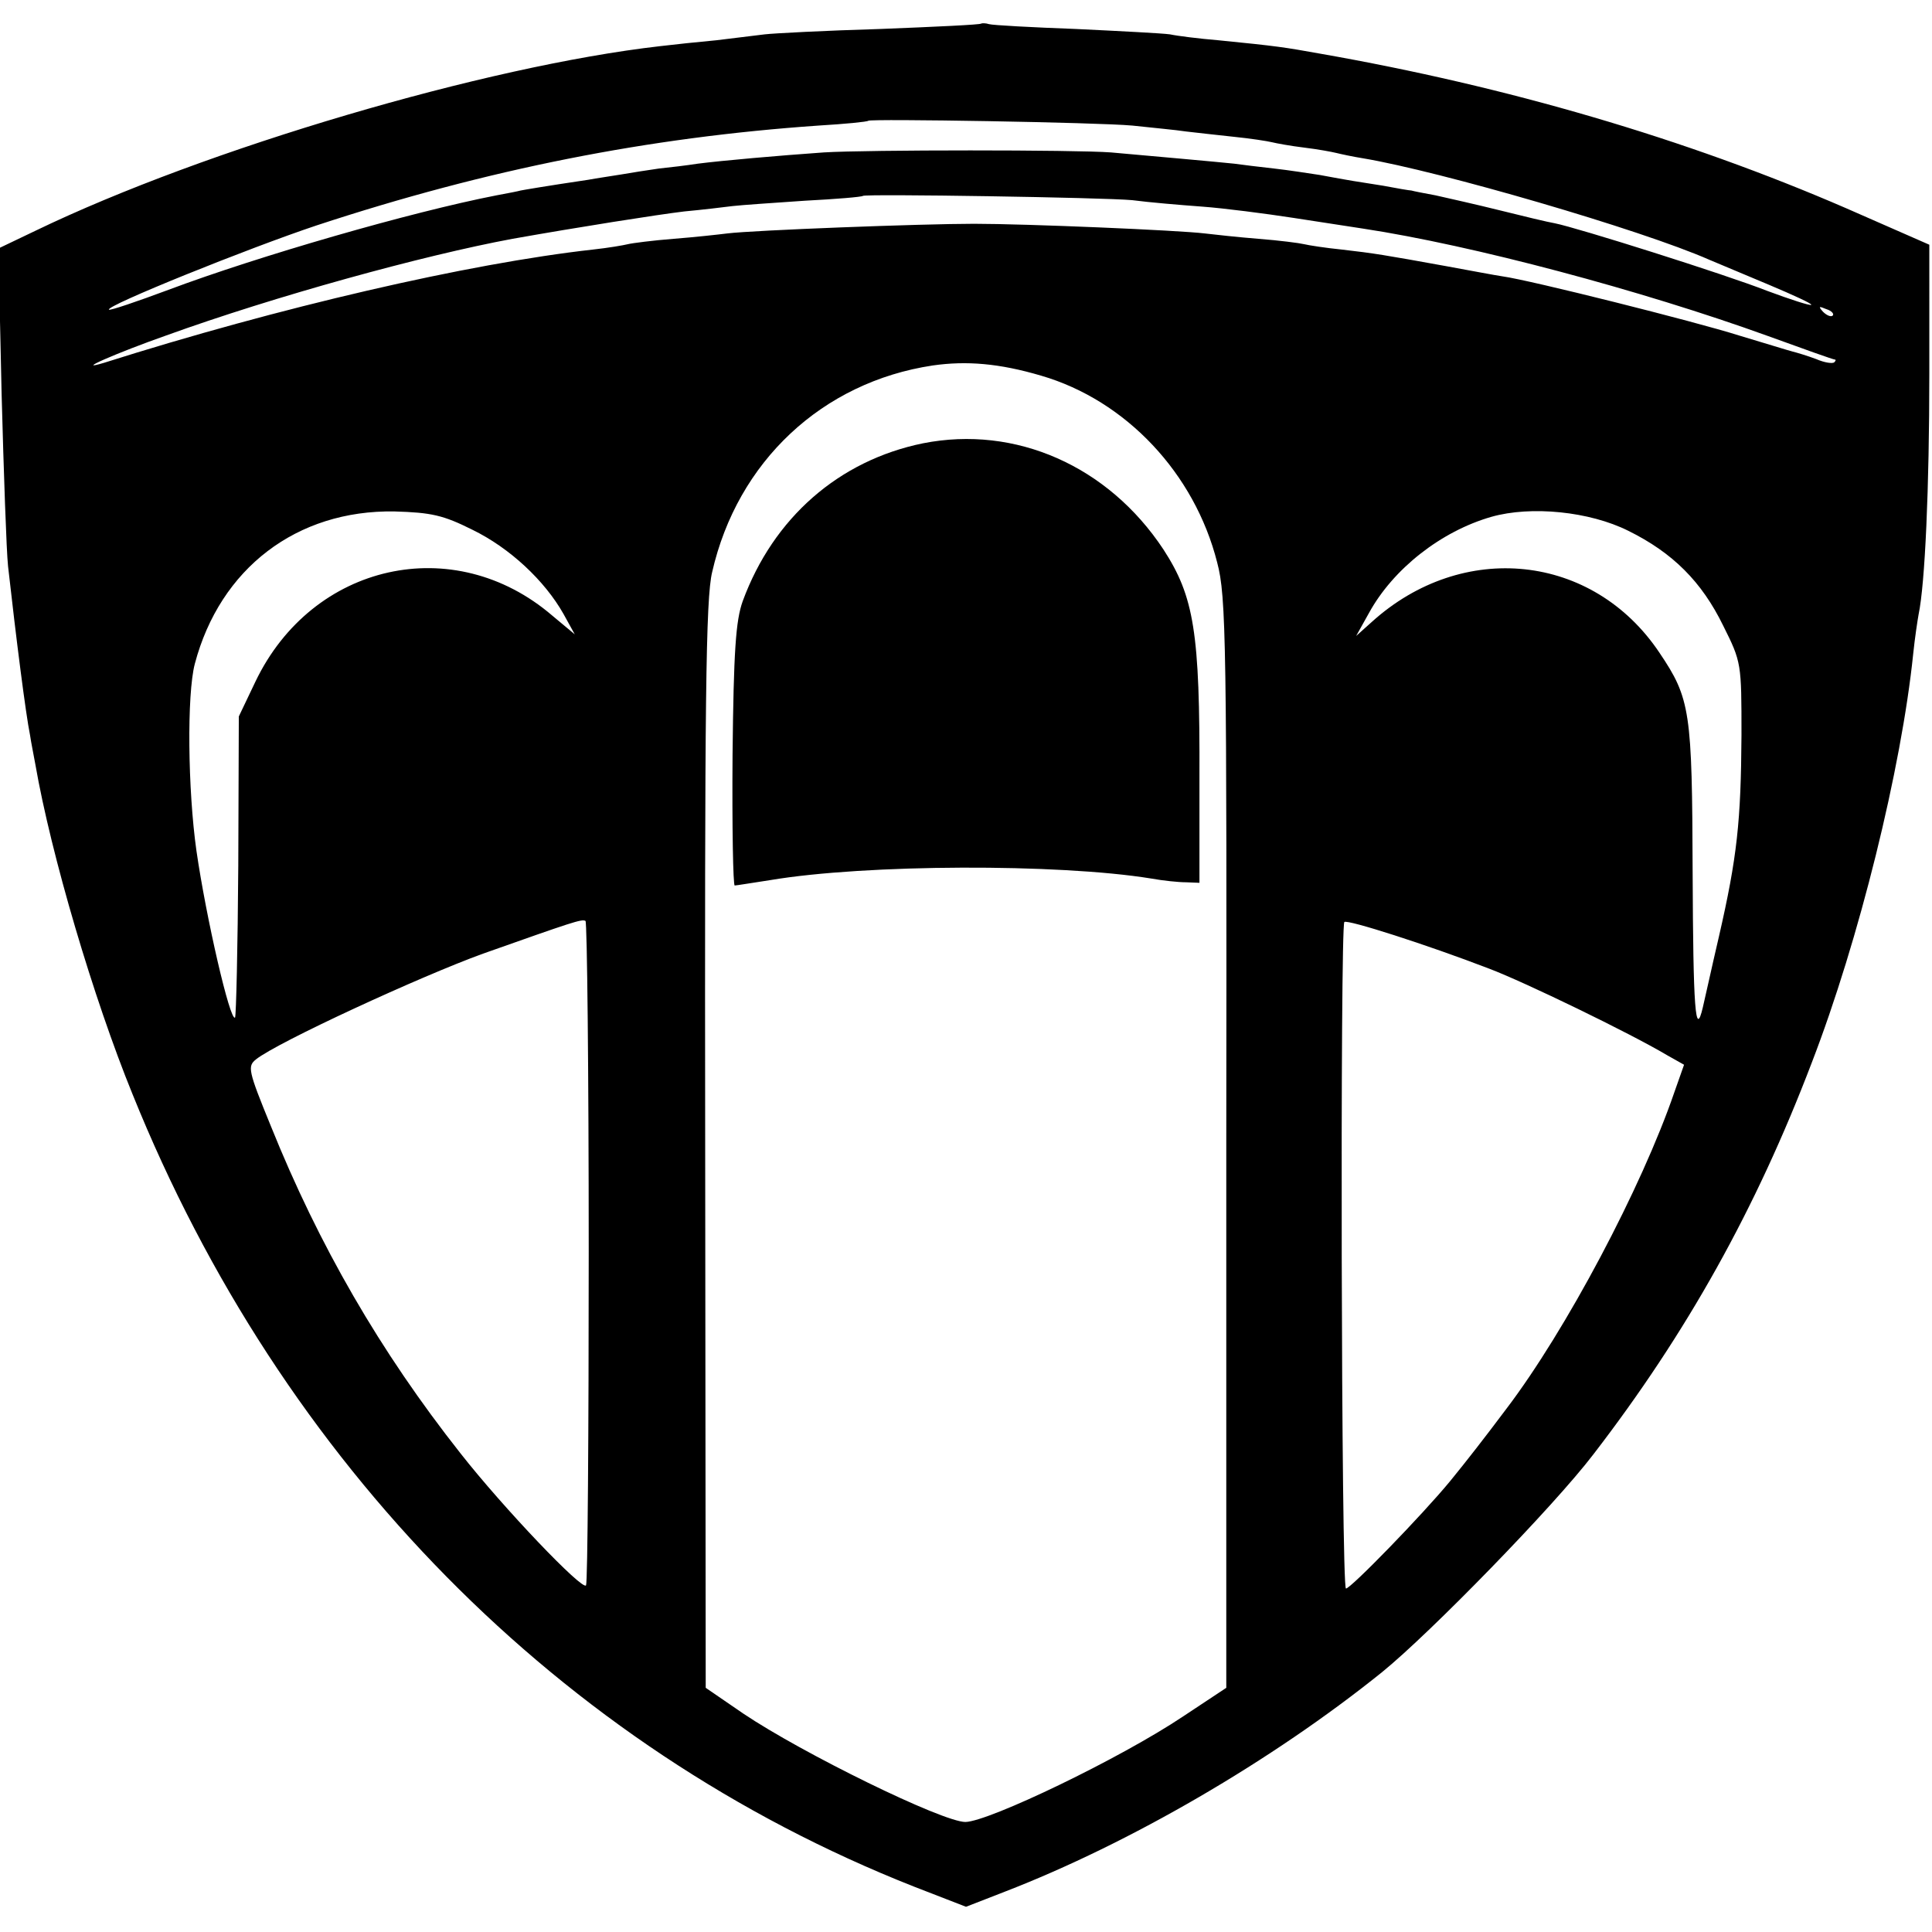 <svg xmlns="http://www.w3.org/2000/svg" width="480" height="480" version="1.0" viewBox="0 0 360 360"><path d="M182.8 4.4c-.1.2-8.6.6-18.8 1-10.2.3-19.8.8-21.5 1-1.6.2-5.7.7-9 1.1-3.3.3-8 .8-10.5 1.1C90.6 12.3 38.3 27.7 6.6 43l-6.9 3.3.6 27.1c.4 14.9.9 29.3 1.2 32.1C3 118.9 4.8 133.1 5.6 137c.2 1.4.7 3.8 1 5.5 2.9 16.7 10.8 43.5 18.1 61.4 27.8 68.9 79.7 121.6 145.5 147.6l9.8 3.8 7.2-2.8c23.3-9 49.8-24.4 70.3-40.9 9-7.3 32-30.9 39.4-40.6 17.4-22.6 30.3-45.7 40.7-73 8.8-22.8 16.7-54.8 18.9-76.2.3-2.9.8-6.2 1-7.3 1.2-5.7 2-23.5 2-45V45.6L344 38.8c-30-13-63.2-22.7-98-28.8-6.7-1.2-7.9-1.4-19-2.5-3.6-.3-7.6-.8-9-1.1-1.4-.2-9.2-.6-17.5-1-8.2-.3-15.5-.7-16.2-.9-.6-.2-1.3-.2-1.5-.1zm28.2 19c3.6.4 8.1.8 10 1.1 1.9.2 6 .7 9 1 3 .3 6.2.8 7 1 .8.2 3.5.7 6 1 2.5.3 5.2.8 6 1 .8.2 3.1.7 5 1 14.3 2.4 51.8 13.3 64.5 18.9 1.7.7 6.7 2.8 11.2 4.7 4.5 1.9 8 3.5 7.8 3.7-.2.2-3.9-1-8.2-2.6-7.9-3.1-35.5-11.8-39.6-12.6-1.2-.2-5.8-1.3-10.2-2.4-4.4-1.1-9.8-2.3-12-2.8-2.2-.4-4.2-.8-4.5-.9-.3 0-2.7-.4-5.3-.9-5.1-.8-5.9-.9-11.8-2-2-.3-5.8-.9-8.5-1.2-2.7-.3-6-.7-7.4-.9-2.8-.3-16.2-1.5-23-2.1-6.6-.5-45.4-.5-53.5 0-8.5.6-18.8 1.5-23.5 2.1-1.9.3-5.2.7-7.2.9-2.1.3-5.3.8-7 1.1-1.8.3-4.6.7-6.2 1-8.1 1.2-12.1 1.9-12.6 2-.3.1-2.3.5-4.5.9C76.6 39.5 48.2 47.7 31.4 54c-5.9 2.2-10.9 3.9-11.1 3.7C19.6 57 46.4 46.2 59 42c31.9-10.5 61.8-16.4 93.5-18.6 5-.3 9.1-.7 9.3-.9.5-.4 42.7.3 49.2.9zm0 13.9c3 .4 8.9.9 13 1.2 4.1.3 11.8 1.3 17 2.1 5.2.8 11.1 1.7 13 2 20.4 3.1 51.9 11.5 75.4 20C336 65 341.6 67 341.9 67c.2 0 .2.2-.1.5-.3.3-1.8.1-3.4-.6-1.6-.6-3.6-1.2-4.4-1.4-.8-.2-5.3-1.6-10-3-8.2-2.6-38.9-10.3-44-11-1.4-.2-6.1-1.1-10.5-1.9-11.6-2.1-13.4-2.4-19.5-3.1-3-.3-6.2-.8-7-1-.8-.2-4.6-.7-8.5-1-3.8-.3-8.3-.8-10-1-4.9-.6-33.3-1.8-43-1.8-9.8 0-41.2 1.2-46 1.8-1.6.2-6.1.7-10 1-3.8.3-7.7.8-8.5 1-.8.2-3.7.7-6.5 1-23.3 2.6-58.6 10.8-91.1 21.1-6 1.8 2.5-1.9 11.6-5.1 20.2-7.3 47.8-14.9 64.5-18 12.4-2.2 27-4.5 32-5.1 3.3-.3 7.4-.8 9-1 1.7-.2 7.7-.6 13.5-1 5.8-.3 10.6-.7 10.8-.9.5-.4 44.9.3 50.2.8zm130.5 21.5c-.3.3-1.1 0-1.8-.7-.9-1-.8-1.1.6-.5 1 .3 1.5.9 1.2 1.2zM194 70c15.8 4.6 28.6 18.2 32.8 34.8 1.7 6.4 1.8 14.6 1.7 108.3v101.4l-8 5.3c-11.8 7.9-36.2 19.6-40.6 19.7-4.3 0-30.4-12.8-41.4-20.2l-7-4.8-.1-100.9c-.1-82.8.1-102.1 1.3-107 4.7-20.6 20.5-35.4 41.1-38.5 6.3-.9 12.4-.4 20.2 1.9zM88 98.7c7 3.4 13.5 9.5 17 15.7l2.1 3.8-4.2-3.5C84.6 99 58.2 104.9 47.6 127l-3.1 6.5-.1 27.8c-.1 15.3-.4 28-.6 28.3-.9.9-5.4-18.6-7.2-31.1-1.6-11.3-1.8-29.1-.3-34.8 4.7-17.8 19-28.7 37.2-28.4 6.9.2 9.1.7 14.5 3.4zm215.4.2c8.3 4.1 13.7 9.5 17.7 17.7 3.4 6.8 3.4 7 3.4 20.4-.1 16-.8 22.7-4.2 37.5-1.4 6-2.7 12-3 13.2-1.4 6-1.8.1-1.9-25-.1-30.2-.4-32.5-6.2-41.1-12.4-18.5-36.7-21-53.6-5.7l-2.9 2.6 2.4-4.3c4.5-8.2 13.4-15.2 22.8-17.9 7.4-2.1 18.3-1 25.5 2.6zM109.7 233.2c0 33.7-.2 61.7-.5 62.2-.6 1.1-15.4-14.4-23.4-24.6-15-19-26.4-38.8-35.3-60.9-4.3-10.5-4.4-11.2-2.8-12.5 4-3.2 30.7-15.5 42.3-19.7 16.7-5.9 18.4-6.5 19.1-6.1.3.2.6 27.9.6 61.6zm167.8-52.7c6.6 2.5 26.2 12 33.1 16.1l3.2 1.8-1.8 5.1c-6.1 17.8-20.2 44.4-31.3 59-4.2 5.6-7.4 9.7-10.5 13.5-5.1 6.2-18.5 20-19.4 20-.9 0-1.1-123.4-.3-124.2.6-.5 15.3 4.2 27 8.7z"/><path d="M172 82.6c-15.7 3.2-27.9 13.9-33.6 29.4-1.3 3.6-1.7 9.3-1.9 28.7-.1 13.4.1 24.3.4 24.3.3 0 3.3-.5 6.6-1 17.8-3 53.8-3.1 71-.3 2.2.4 5.1.7 6.5.7l2.5.1V145c.1-27.2-1-33.8-6.7-42.6-10.3-15.6-27.6-23.2-44.8-19.8z"/></svg>
